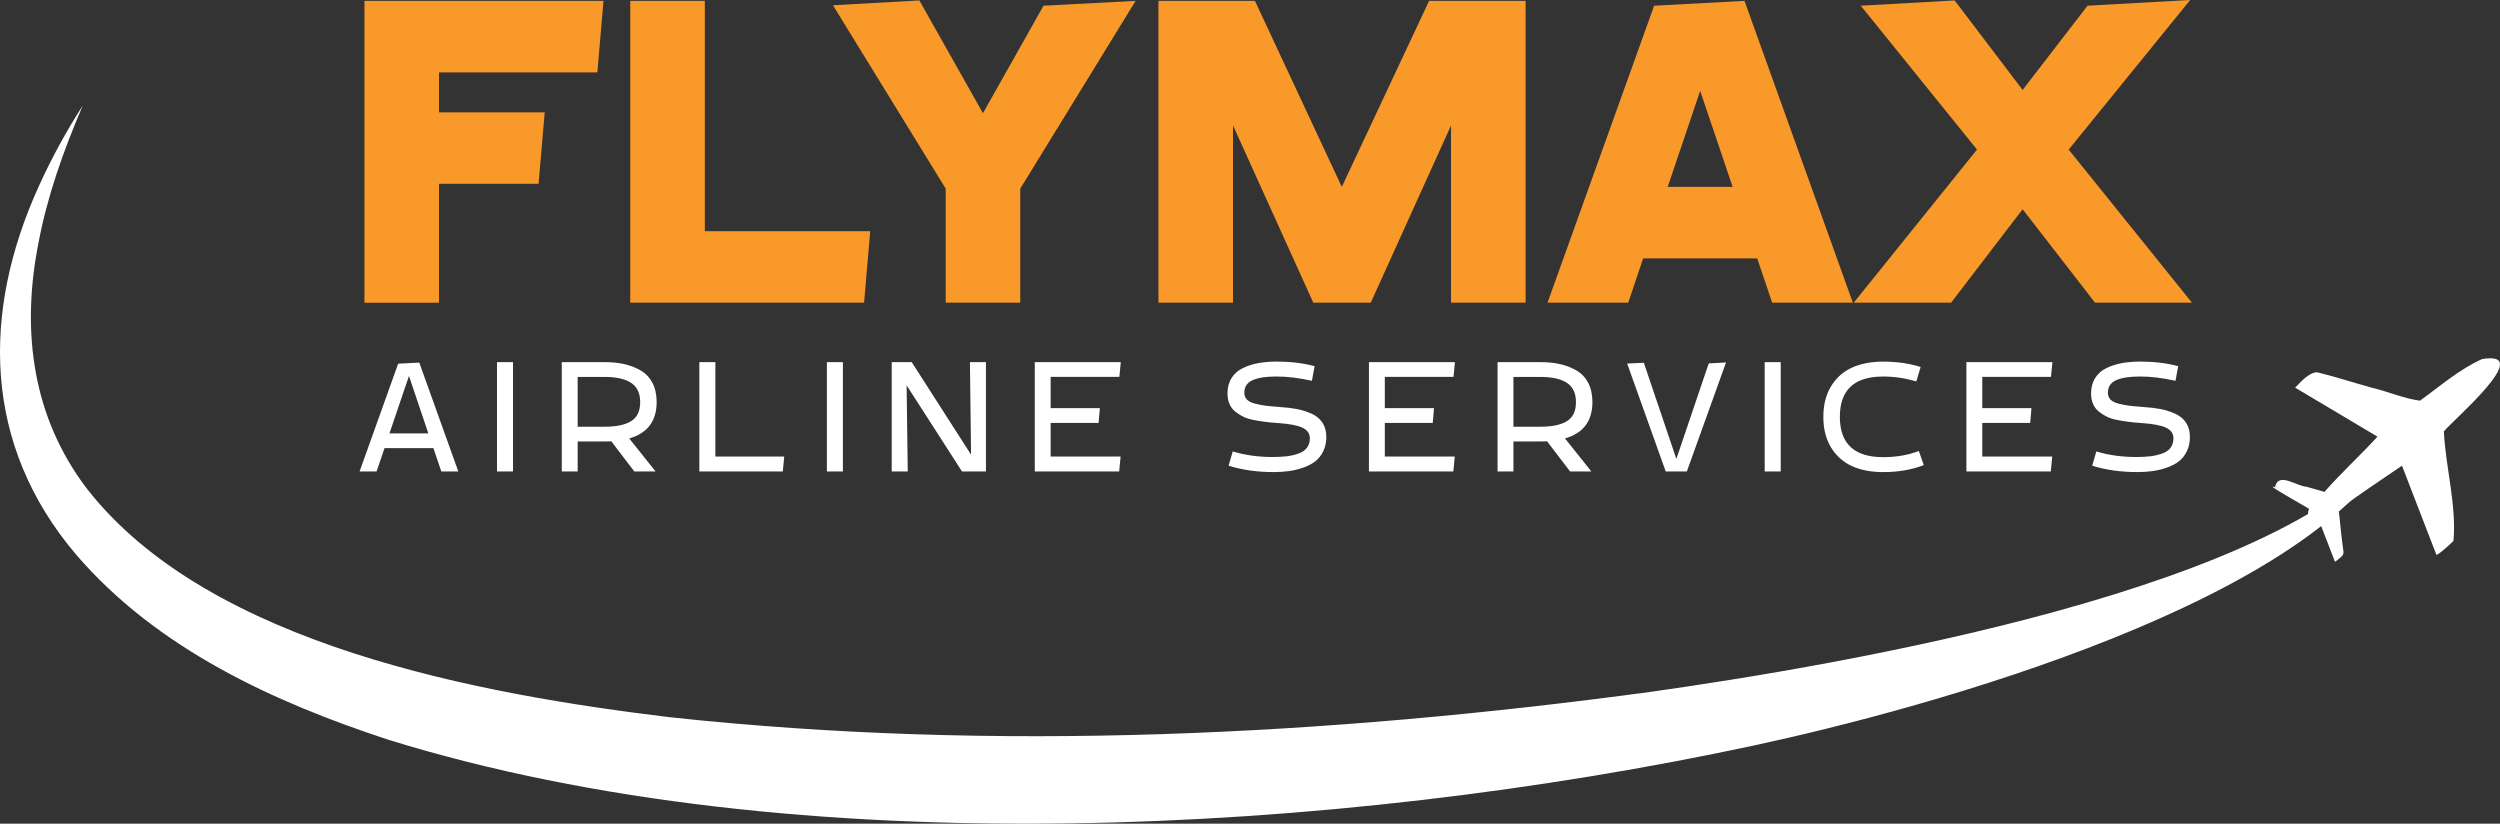 <?xml version="1.0" encoding="UTF-8"?>
<svg xmlns="http://www.w3.org/2000/svg" id="Layer_2" data-name="Layer 2" viewBox="0 0 1030.191 339.422">
  <rect x="0" y="0" width="1030.191" height="339.422" fill="#333333" stroke="none"/>
  <defs>
    <style>
      .cls-1 {
        fill: #f89929;
      }

      .cls-2 {
        fill: #fff;
      }
    </style>
  </defs>
  <g id="Layer_1-2" data-name="Layer 1">
    <path class="cls-2" d="M988.977,179.38c-32.05,68.14-195.66,112.7-266.58,127.89-170.73,36.57-394.28,49.65-562.23-2.4-47.49-15.55-95.5-37.62-128.73-76.25C-7.032,183.42-7.762,128.81,16.088,76.53c5.21-11.48,11.25-22.48,17.99-32.99-7.93,18.53-14.69,37.44-18.35,57.21-6.97,35.81-2.37,71.12,20.03,100.56,50.37,64.72,162.7,84.88,240.46,94.26,134.39,14.48,270.62,7.57,404.35-10.52,76.07-10.79,266.06-42.39,308.4-105.68h0l.01.01Z"></path>
    <path class="cls-1" d="M150.167.36h98.52l-2.53,29.47h-65.26v16.45h43.57l-2.53,29.47h-41.03v48.99h-30.73V.37l-.01-.01Z"></path>
    <path class="cls-1" d="M290.448,95.26h68.15l-2.53,29.47h-96.35V.36h30.73v94.9Z"></path>
    <path class="cls-1" d="M378.847.18l26.21,46.46,24.95-44.29,37.96-1.99-47.54,77.37v47h-30.73v-47L343.238,2.17l35.61-1.99-0-0Z"></path>
    <path class="cls-1" d="M508.097,51.7v73.03h-30.73V.36h39.77l35.79,76.65L588.898.36h39.77v124.37h-30.73V51.7l-33.08,73.03h-23.68l-33.08-73.03h-0Z"></path>
    <path class="cls-1" d="M763.518,124.73h-33.26l-6.15-18.26h-47l-6.15,18.26h-33.26L681.627,2.35l37.24-1.99,44.65,124.37h0ZM700.607,37.42l-13.38,39.59h26.75l-13.38-39.59h.01Z"></path>
    <path class="cls-1" d="M814.678,61.64l-47.9-59.29,38.68-2.17,28.02,36.88,26.75-34.71,42.3-2.35-50.07,61.64,50.8,63.09h-39.95l-29.83-38.5-29.47,38.5h-40.13l50.8-63.09-0-0Z"></path>
    <path class="cls-2" d="M172.778,149.42l16.08,44.85h-7l-3.27-9.61h-20.14l-3.27,9.61h-7l15.89-44.4,8.7-.46.01.01ZM168.528,154.92l-8.04,23.67h16.02l-7.98-23.67h0Z"></path>
    <path class="cls-2" d="M211.398,149.23v45.05h-6.6v-45.05h6.6Z"></path>
    <path class="cls-2" d="M259.298,180.68l10.85,13.6h-8.76l-9.48-12.42c-.61.04-1.53.06-2.75.06h-11.12v12.36h-6.54v-45.05h17.65c3.01,0,5.72.27,8.14.82s4.66,1.42,6.73,2.62,3.68,2.9,4.84,5.1c1.15,2.2,1.73,4.85,1.73,7.94,0,7.8-3.77,12.79-11.31,14.97l.02 0ZM238.048,175.84h11.12c4.84,0,8.49-.77,10.95-2.32s3.69-4.15,3.69-7.81-1.24-6.31-3.73-7.94c-2.48-1.63-6.12-2.45-10.92-2.45h-11.12v20.53l.01-.01Z"></path>
    <path class="cls-2" d="M294.787,188.13h28.38l-.59,6.15h-34.39v-45.05h6.6v38.9l0-0Z"></path>
    <path class="cls-2" d="M347.337,149.23v45.05h-6.6v-45.05h6.6Z"></path>
    <path class="cls-2" d="M406.287,149.23v45.05h-9.87l-22.82-35.5.46,35.5h-6.6v-45.05h8.24l24.45,38.12-.46-38.12h6.6Z"></path>
    <path class="cls-2" d="M461.847,149.23l-.59,6.08h-28.31v12.88h20.27l-.52,6.08h-19.75v13.86h28.83l-.59,6.15h-34.78v-45.05h35.44l0-0Z"></path>
    <path class="cls-2" d="M546.548,180.02c0,2.22-.42,4.21-1.28,5.95-.85,1.74-1.96,3.14-3.33,4.18-1.37,1.05-3.04,1.91-5,2.58-1.96.68-3.92,1.14-5.88,1.41-1.96.26-4.05.39-6.28.39-6.71,0-12.88-.87-18.5-2.62l1.7-5.88c5.06,1.53,10.5,2.29,16.35,2.29,2.22,0,4.16-.1,5.82-.29s3.26-.56,4.81-1.08,2.73-1.32,3.56-2.39,1.24-2.39,1.24-3.96c0-1.96-1.04-3.42-3.11-4.38s-5.44-1.59-10.1-1.9c-1.96-.13-3.64-.28-5.03-.46-1.4-.17-2.96-.42-4.71-.75-1.74-.33-3.2-.77-4.38-1.34s-2.3-1.28-3.37-2.13-1.88-1.91-2.42-3.17c-.55-1.26-.82-2.7-.82-4.32,0-2.48.57-4.62,1.7-6.41s2.69-3.15,4.68-4.09c1.98-.94,4.11-1.61,6.38-2.03,2.27-.41,4.75-.62,7.45-.62,5.8,0,11.03.63,15.69,1.9l-1.11,6.02c-5.27-1.18-10.13-1.77-14.58-1.77s-7.55.5-9.84,1.5c-2.29,1-3.43,2.75-3.43,5.23,0,1.09.35,2.01,1.05,2.75s1.81,1.31,3.33,1.7c1.53.39,2.98.68,4.38.85,1.39.17,3.27.35,5.62.52,2.75.17,5.15.46,7.22.85,2.07.39,4.09,1.02,6.05,1.9,1.96.87,3.48,2.11,4.54,3.73,1.07,1.61,1.6,3.55,1.6,5.82l0.0.02Z"></path>
    <path class="cls-2" d="M599.548,149.23l-.59,6.08h-28.31v12.88h20.27l-.52,6.08h-19.75v13.86h28.83l-.59,6.15h-34.78v-45.05h35.44v-0Z"></path>
    <path class="cls-2" d="M644.907,180.68l10.85,13.6h-8.76l-9.48-12.42c-.61.04-1.53.06-2.75.06h-11.12v12.36h-6.54v-45.05h17.65c3.01,0,5.72.27,8.14.82,2.42.55,4.66,1.42,6.73,2.62s3.68,2.9,4.84,5.1c1.15,2.2,1.73,4.85,1.73,7.94,0,7.8-3.77,12.79-11.31,14.97l.02 0ZM623.657,175.84h11.12c4.84,0,8.49-.77,10.95-2.32s3.69-4.15,3.69-7.81-1.24-6.31-3.73-7.94c-2.48-1.63-6.12-2.45-10.92-2.45h-11.12v20.53l.01-.01Z"></path>
    <path class="cls-2" d="M695.107,194.28h-8.7l-15.89-44.46,6.87-.33,13.4,39.62,13.34-39.36,7.13-.39-16.15,44.92v0Z"></path>
    <path class="cls-2" d="M733.787,149.23v45.05h-6.6v-45.05h6.6Z"></path>
    <path class="cls-2" d="M775.937,188.39c5.45,0,10.37-.85,14.78-2.55l2.03,5.82c-4.93,1.92-10.53,2.88-16.8,2.88-4.79,0-9-.79-12.62-2.39-3.62-1.59-6.52-4.13-8.7-7.62s-3.27-7.74-3.27-12.75,1.09-9.26,3.27-12.75,5.08-6.03,8.7-7.62c3.62-1.59,7.82-2.39,12.62-2.39,5.75,0,10.92.74,15.5,2.22l-1.77,5.95c-4.49-1.35-9.07-2.03-13.73-2.03-11.86,0-17.78,5.54-17.78,16.61s5.93,16.61,17.78,16.61l-.01.01Z"></path>
    <path class="cls-2" d="M845.748,149.23l-.59,6.08h-28.31v12.88h20.27l-.52,6.08h-19.75v13.86h28.83l-.59,6.15h-34.78v-45.05h35.44l0-0Z"></path>
    <path class="cls-2" d="M902.418,180.02c0,2.22-.42,4.21-1.28,5.95-.85,1.74-1.96,3.14-3.33,4.18-1.37,1.05-3.04,1.91-5,2.58-1.96.68-3.92,1.14-5.88,1.41s-4.05.39-6.28.39c-6.71,0-12.88-.87-18.5-2.62l1.7-5.88c5.06,1.53,10.5,2.29,16.35,2.29,2.22,0,4.16-.1,5.82-.29,1.66-.2,3.26-.56,4.81-1.08s2.73-1.32,3.56-2.39c.83-1.07,1.24-2.39,1.24-3.96,0-1.96-1.04-3.42-3.11-4.38s-5.44-1.59-10.1-1.9c-1.96-.13-3.64-.28-5.03-.46-1.4-.17-2.96-.42-4.71-.75-1.74-.33-3.2-.77-4.38-1.34s-2.3-1.28-3.37-2.13-1.88-1.91-2.42-3.17c-.55-1.26-.82-2.7-.82-4.32,0-2.48.57-4.62,1.7-6.41s2.69-3.15,4.67-4.09c1.98-.94,4.11-1.61,6.38-2.03,2.27-.41,4.75-.62,7.45-.62,5.8,0,11.03.63,15.69,1.9l-1.11,6.02c-5.27-1.18-10.13-1.77-14.58-1.77s-7.55.5-9.84,1.5c-2.29,1-3.43,2.75-3.43,5.23,0,1.09.35,2.01,1.05,2.75.7.74,1.81,1.31,3.33,1.7,1.53.39,2.99.68,4.38.85s3.27.35,5.62.52c2.75.17,5.15.46,7.22.85,2.07.39,4.09,1.02,6.05,1.9,1.96.87,3.48,2.11,4.54,3.73,1.07,1.61,1.6,3.55,1.6,5.82l.01.02Z"></path>
    <path class="cls-2" d="M950.508,200.58c2.47.71,4.9,1.41,7.33,2.12,6.89-7.83,15.01-15.27,21.86-22.76l-33.93-20.2c2.22-2.19,5.42-6.1,8.97-6.35,7.57,1.81,15.01,4.3,22.53,6.35,6.63,1.56,13.35,4.51,19.95,5.37,8.3-5.98,16.17-12.92,25.58-17.14,22.24-3.75-12.47,25.5-15.74,29.83.74,14.9,5.29,30.52,3.95,45.1-2.08,2-4.71,4.53-6.99,5.82-4.73-12.26-9.47-24.51-14.22-36.83-8.32,5.73-18.02,12.08-26.07,18.13.6,5.77,1.14,11.53,1.95,17.26.29,1.84-1.71,2.64-2.8,3.74-.22.13-.53.57-.76.29-2.16-5.58-4.29-11.1-6.42-16.61-3.04.93-5.61-2.23-4.18-4.96-1.16-.95-19.31-10.86-14.05-8.98,1.35-6.55,8.93-.33,13.05-.17l-.01-.01Z"></path>
  </g>
</svg>
